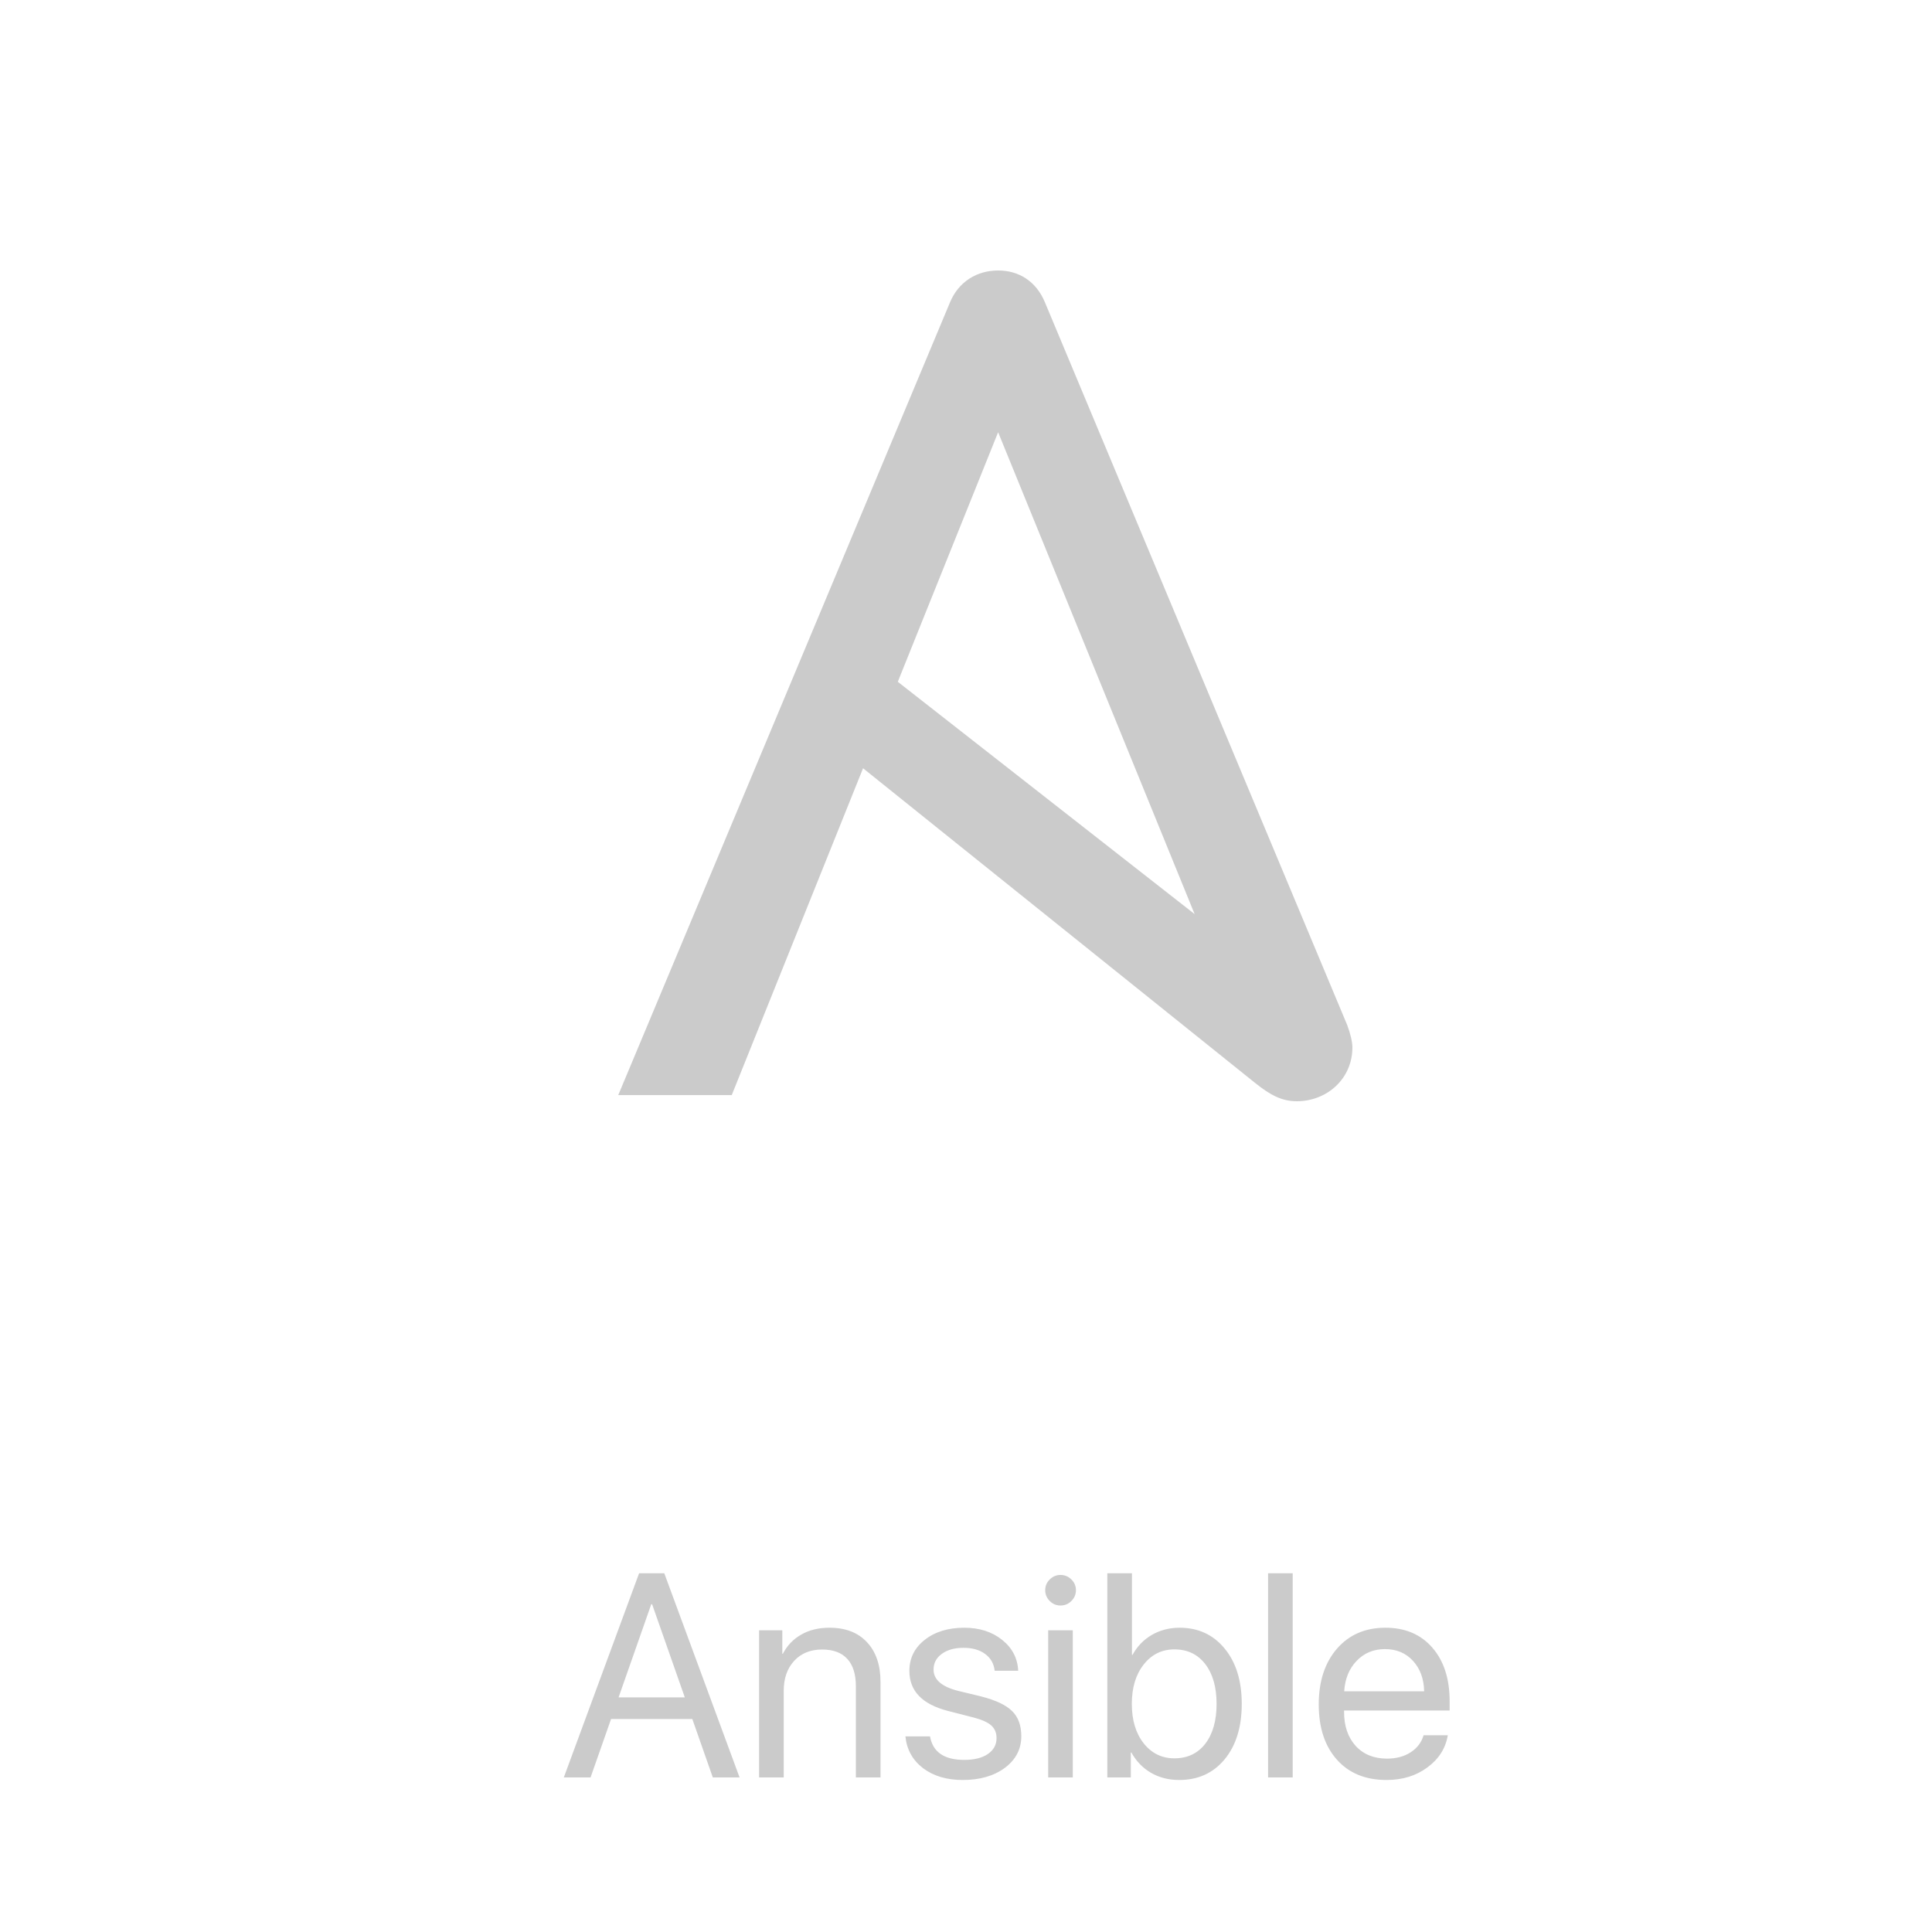 <?xml version="1.0" encoding="UTF-8"?> <svg xmlns="http://www.w3.org/2000/svg" width="100" height="100" viewBox="0 0 100 100" fill="none"> <path d="M36.895 92L35.834 88.975H31.629L30.567 92H29.183L33.08 81.431H34.383L38.28 92H36.895ZM33.709 83.035L32.018 87.855H35.445L33.753 83.035H33.709ZM39.291 92V84.383H40.492V85.599H40.521C40.741 85.174 41.056 84.844 41.466 84.61C41.876 84.371 42.367 84.251 42.938 84.251C43.768 84.251 44.415 84.502 44.879 85.005C45.343 85.503 45.575 86.187 45.575 87.056V92H44.3V87.283C44.3 86.663 44.154 86.192 43.861 85.87C43.568 85.543 43.131 85.379 42.55 85.379C41.949 85.379 41.468 85.574 41.107 85.965C40.746 86.356 40.565 86.873 40.565 87.518V92H39.291ZM47.069 86.485C47.069 85.831 47.333 85.296 47.86 84.881C48.392 84.461 49.076 84.251 49.911 84.251C50.697 84.251 51.351 84.461 51.873 84.881C52.396 85.301 52.672 85.833 52.701 86.478H51.485C51.441 86.106 51.275 85.816 50.987 85.606C50.704 85.396 50.331 85.291 49.867 85.291C49.403 85.291 49.029 85.396 48.746 85.606C48.463 85.811 48.321 86.082 48.321 86.419C48.321 86.936 48.744 87.303 49.588 87.518L50.768 87.803C51.534 87.999 52.074 88.252 52.386 88.565C52.704 88.873 52.862 89.307 52.862 89.869C52.862 90.533 52.579 91.077 52.013 91.502C51.446 91.922 50.719 92.132 49.83 92.132C49 92.132 48.314 91.927 47.772 91.517C47.235 91.102 46.932 90.555 46.864 89.876H48.138C48.28 90.686 48.871 91.092 49.911 91.092C50.423 91.092 50.829 90.992 51.127 90.791C51.429 90.586 51.581 90.311 51.581 89.964C51.581 89.69 51.49 89.473 51.31 89.312C51.134 89.151 50.834 89.014 50.409 88.902L49.068 88.558C47.735 88.216 47.069 87.525 47.069 86.485ZM54.254 92V84.383H55.528V92H54.254ZM54.891 83.101C54.676 83.101 54.491 83.023 54.334 82.867C54.178 82.71 54.1 82.525 54.1 82.31C54.1 82.09 54.178 81.905 54.334 81.753C54.491 81.597 54.676 81.519 54.891 81.519C55.111 81.519 55.299 81.597 55.455 81.753C55.611 81.905 55.69 82.09 55.69 82.31C55.69 82.525 55.611 82.71 55.455 82.867C55.299 83.023 55.111 83.101 54.891 83.101ZM61.036 92.132C60.489 92.132 60.001 92.007 59.571 91.758C59.147 91.509 58.81 91.16 58.56 90.711H58.531V92H57.315V81.431H58.59V85.657H58.619C58.858 85.218 59.19 84.874 59.615 84.624C60.045 84.376 60.526 84.251 61.058 84.251C62.02 84.251 62.796 84.61 63.387 85.328C63.978 86.045 64.273 87 64.273 88.191C64.273 89.388 63.978 90.345 63.387 91.062C62.796 91.775 62.013 92.132 61.036 92.132ZM60.787 85.372C60.138 85.372 59.608 85.633 59.198 86.155C58.788 86.673 58.583 87.352 58.583 88.191C58.583 89.036 58.788 89.717 59.198 90.235C59.608 90.752 60.138 91.011 60.787 91.011C61.461 91.011 61.993 90.76 62.384 90.257C62.774 89.749 62.97 89.061 62.97 88.191C62.97 87.327 62.774 86.641 62.384 86.133C61.993 85.626 61.461 85.372 60.787 85.372ZM65.636 92V81.431H66.91V92H65.636ZM71.686 85.357C71.095 85.357 70.604 85.562 70.213 85.972C69.828 86.377 69.615 86.9 69.576 87.54H73.714C73.7 86.895 73.507 86.37 73.136 85.965C72.765 85.56 72.281 85.357 71.686 85.357ZM73.685 89.817H74.938C74.825 90.491 74.474 91.045 73.883 91.48C73.297 91.915 72.591 92.132 71.766 92.132C70.677 92.132 69.82 91.78 69.195 91.077C68.57 90.374 68.258 89.422 68.258 88.221C68.258 87.029 68.57 86.07 69.195 85.342C69.825 84.615 70.663 84.251 71.707 84.251C72.733 84.251 73.543 84.595 74.139 85.284C74.735 85.972 75.033 86.895 75.033 88.052V88.536H69.569V88.609C69.569 89.341 69.769 89.927 70.169 90.367C70.57 90.806 71.112 91.026 71.795 91.026C72.274 91.026 72.682 90.916 73.019 90.696C73.356 90.477 73.578 90.184 73.685 89.817Z" fill="#CBCBCB"></path> <path d="M51.663 22.372L61.834 47.314L46.47 35.289L51.663 22.372V22.372ZM69.732 53.059L54.086 15.65C53.64 14.571 52.747 14 51.663 14C50.577 14 49.619 14.571 49.172 15.65L32 56.683H37.874L44.672 39.765L64.958 56.048C65.774 56.703 66.363 57 67.128 57C68.66 57 70 55.858 70 54.211C70 53.943 69.904 53.517 69.732 53.059V53.059Z" fill="#CBCBCB"></path> </svg> 